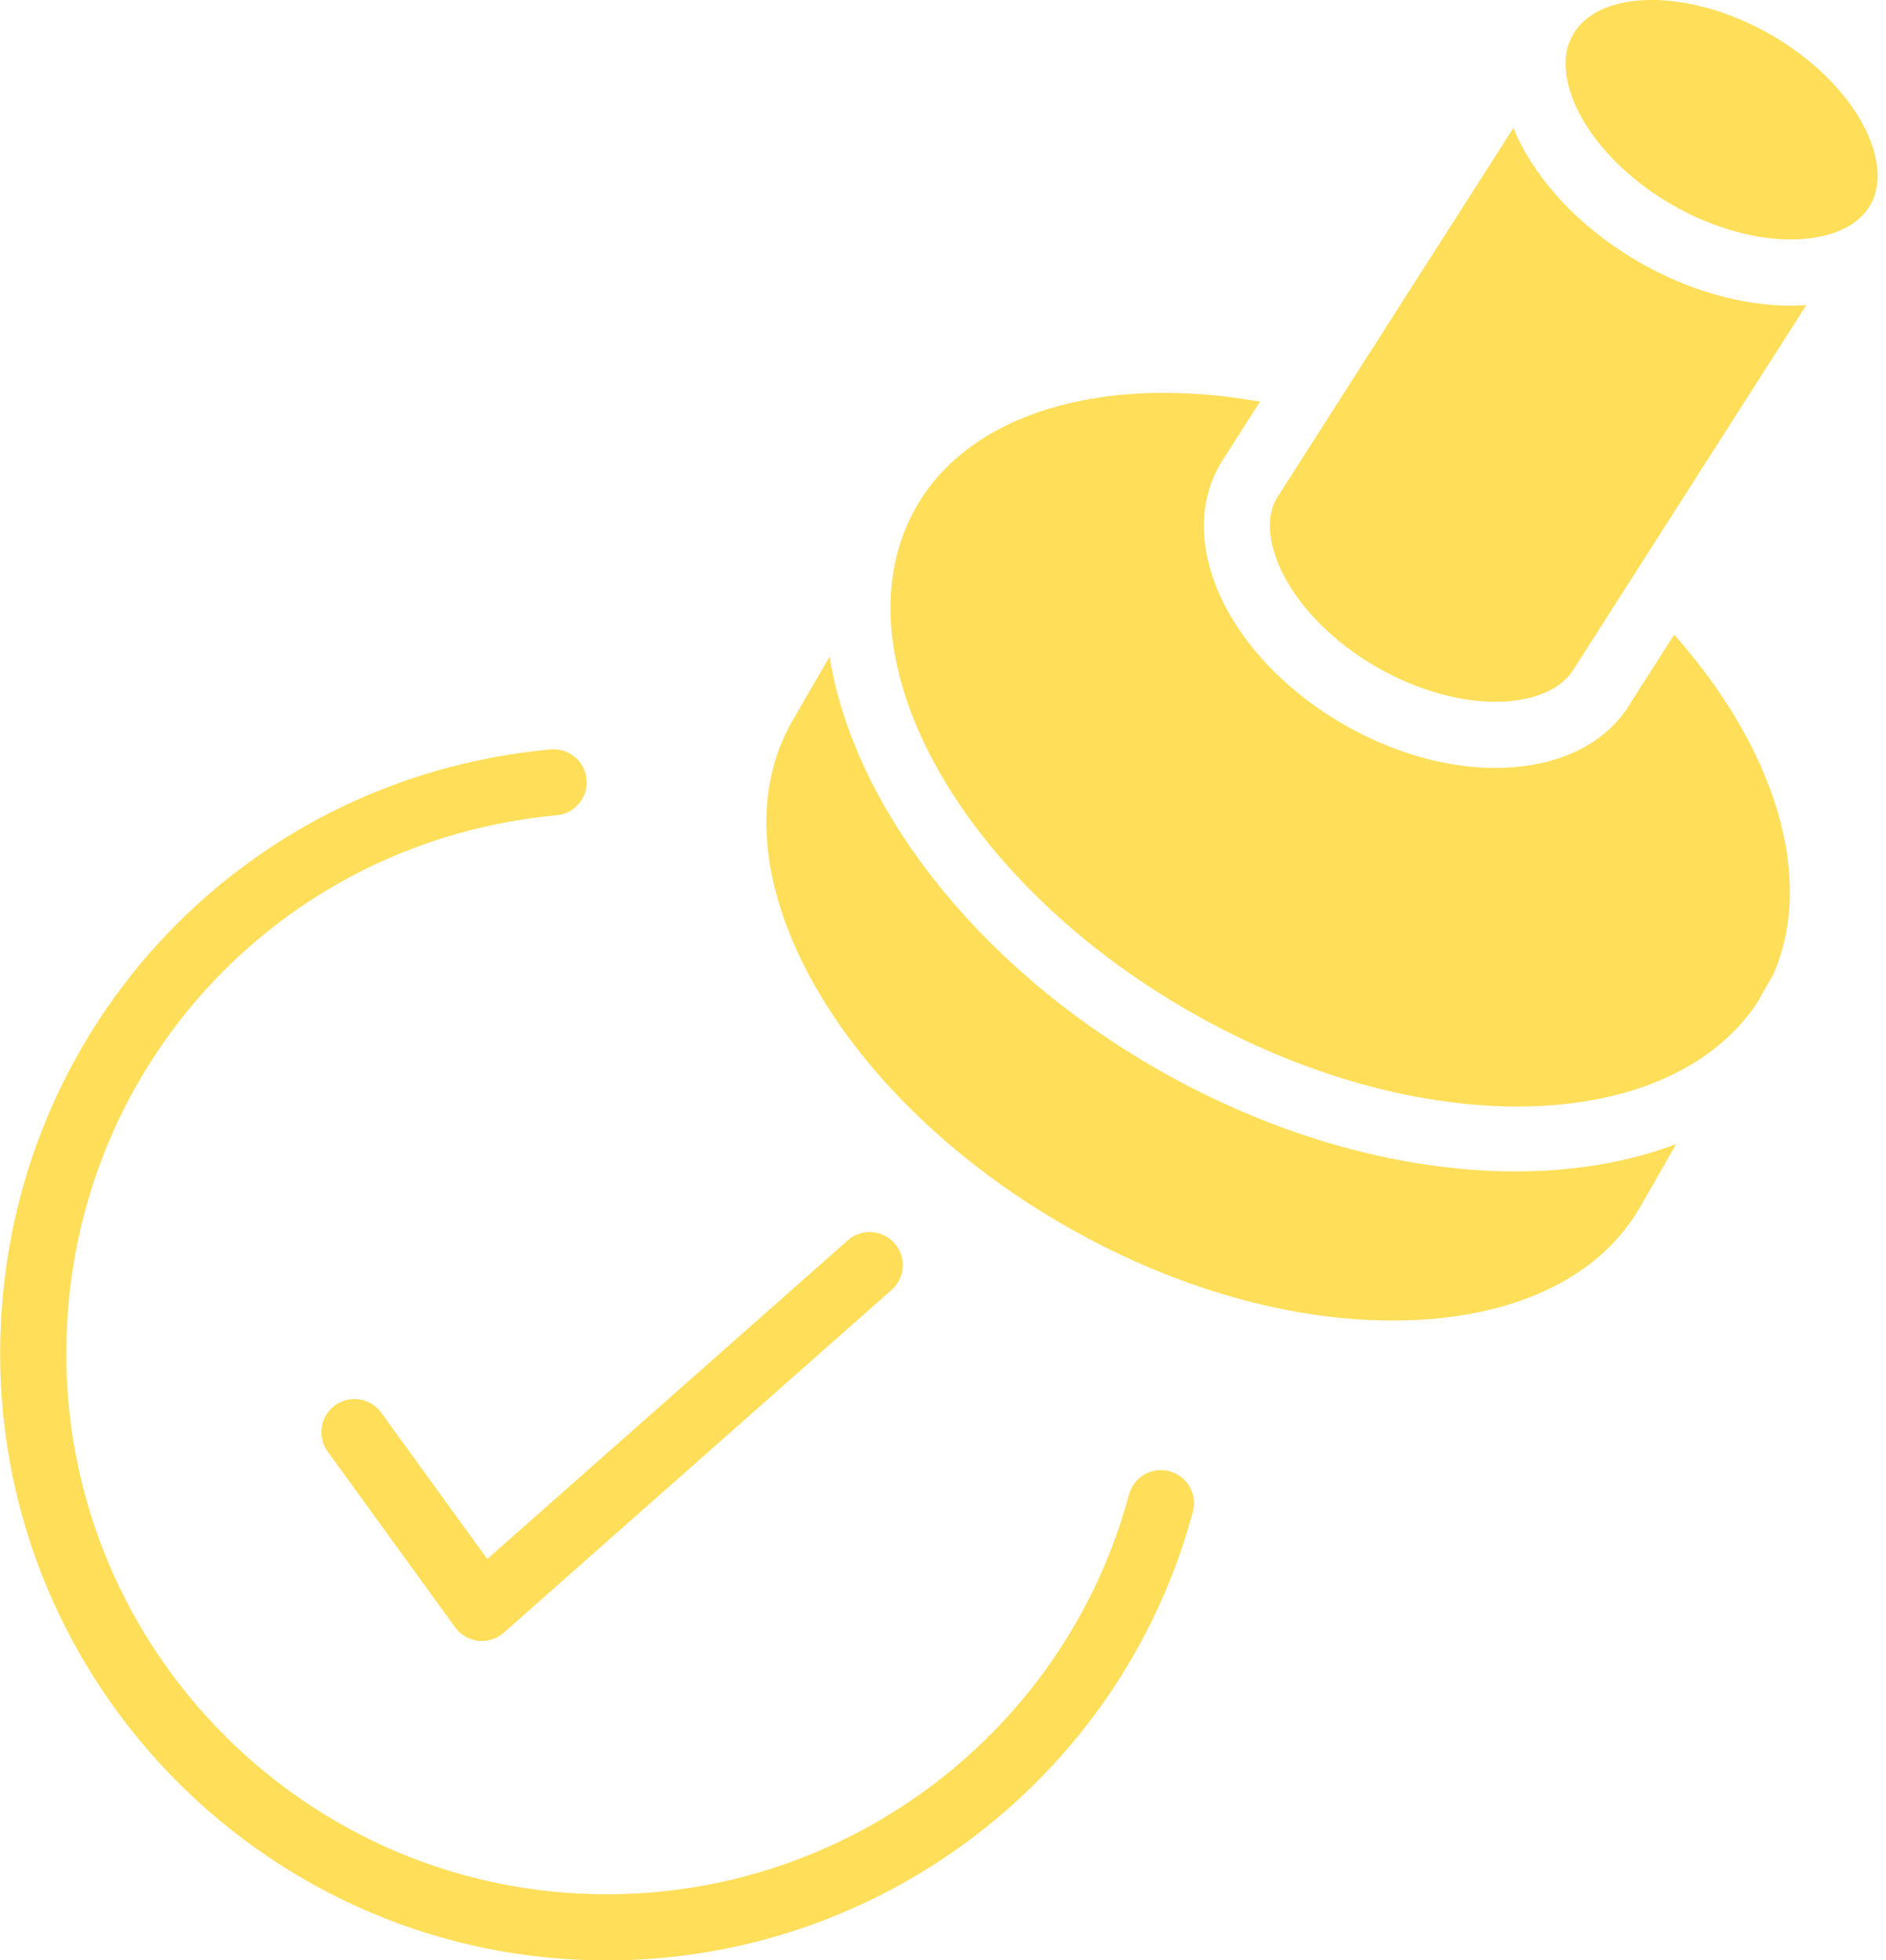 <?xml version="1.0" encoding="UTF-8" standalone="no"?><svg xmlns="http://www.w3.org/2000/svg" xmlns:xlink="http://www.w3.org/1999/xlink" fill="#000000" height="456.4" preserveAspectRatio="xMidYMid meet" version="1" viewBox="37.4 27.8 439.1 456.4" width="439.1" zoomAndPan="magnify"><g fill="#ffde59" id="change1_1"><path d="M 309.695 370.324 C 305.609 369.211 301.367 371.648 300.266 375.758 C 285.508 430.543 235.523 468.812 178.703 468.812 C 109.301 468.812 52.836 412.348 52.836 342.941 C 52.836 277.484 101.918 223.602 167.012 217.605 C 171.246 217.215 174.359 213.465 173.973 209.23 C 173.578 204.996 169.848 201.914 165.598 202.27 C 92.535 209 37.438 269.477 37.438 342.941 C 37.438 420.836 100.812 484.211 178.703 484.211 C 242.473 484.211 298.57 441.258 315.129 379.758 C 316.238 375.652 313.801 371.43 309.695 370.324" fill="inherit"/><path d="M 126.156 356.695 C 123.656 353.246 118.844 352.492 115.406 354.977 C 111.965 357.473 111.191 362.285 113.688 365.73 L 143.355 406.66 C 144.629 408.422 146.586 409.559 148.746 409.801 C 149.027 409.828 149.309 409.848 149.59 409.848 C 151.461 409.848 153.273 409.164 154.688 407.914 L 244.984 328.102 C 248.172 325.285 248.473 320.418 245.656 317.234 C 242.84 314.051 237.977 313.754 234.789 316.562 L 150.848 390.758 L 126.156 356.695" fill="inherit"/><path d="M 471.355 57.191 C 467.16 49.129 459.23 41.34 449.602 35.828 C 440.238 30.469 430.301 27.789 421.926 27.789 C 413.52 27.789 406.695 30.488 403.605 35.887 C 399.949 42.281 402.977 50.109 405.105 54.211 C 409.301 62.277 417.23 70.062 426.859 75.574 C 436.484 81.082 447.23 83.977 456.293 83.504 C 460.883 83.27 469.078 81.922 472.773 75.629 L 472.875 75.473 C 476.492 69.086 473.48 61.281 471.355 57.191" fill="inherit"/><path d="M 417.234 191.117 C 412.027 200.242 401.684 205.824 388.301 206.512 C 387.387 206.559 386.461 206.582 385.527 206.582 C 374.145 206.586 361.789 203.074 350.422 196.566 C 338.125 189.527 328.266 179.719 322.66 168.941 C 316.477 157.059 316.051 145.312 321.457 135.867 L 330.762 121.309 C 294.074 114.789 263.188 124.035 250.742 145.773 C 231.465 179.461 260.074 232.211 314.516 263.367 C 367.359 293.613 425.312 292.473 446.301 261.574 L 450.254 254.668 C 459.914 232.613 451.172 202.648 427.184 175.551 L 417.234 191.117" fill="inherit"/><path d="M 454.312 98.953 C 442.934 98.953 430.578 95.441 419.211 88.938 C 406.91 81.895 397.051 72.086 391.449 61.312 C 390.801 60.074 390.258 58.836 389.738 57.602 L 334.625 143.836 C 331.16 149.91 334.188 157.742 336.32 161.84 C 340.516 169.906 348.441 177.691 358.07 183.203 C 367.695 188.711 378.43 191.609 387.508 191.137 C 392.125 190.895 400.41 189.543 404.066 183.148 L 457.973 98.793 C 457.672 98.812 457.391 98.867 457.086 98.883 C 456.176 98.93 455.246 98.953 454.312 98.953" fill="inherit"/><path d="M 306.867 276.73 C 264.094 252.254 236.012 214.938 230.547 180.672 L 221.828 195.73 C 202.57 229.379 231.18 282.129 285.617 313.297 C 312.508 328.684 341.512 336.398 367.301 335.102 C 391.824 333.836 410.297 324.469 419.309 308.719 L 427.648 294.156 C 416.574 298.371 403.891 300.52 390.281 300.52 C 364.207 300.52 334.766 292.699 306.867 276.73" fill="inherit"/></g></svg>